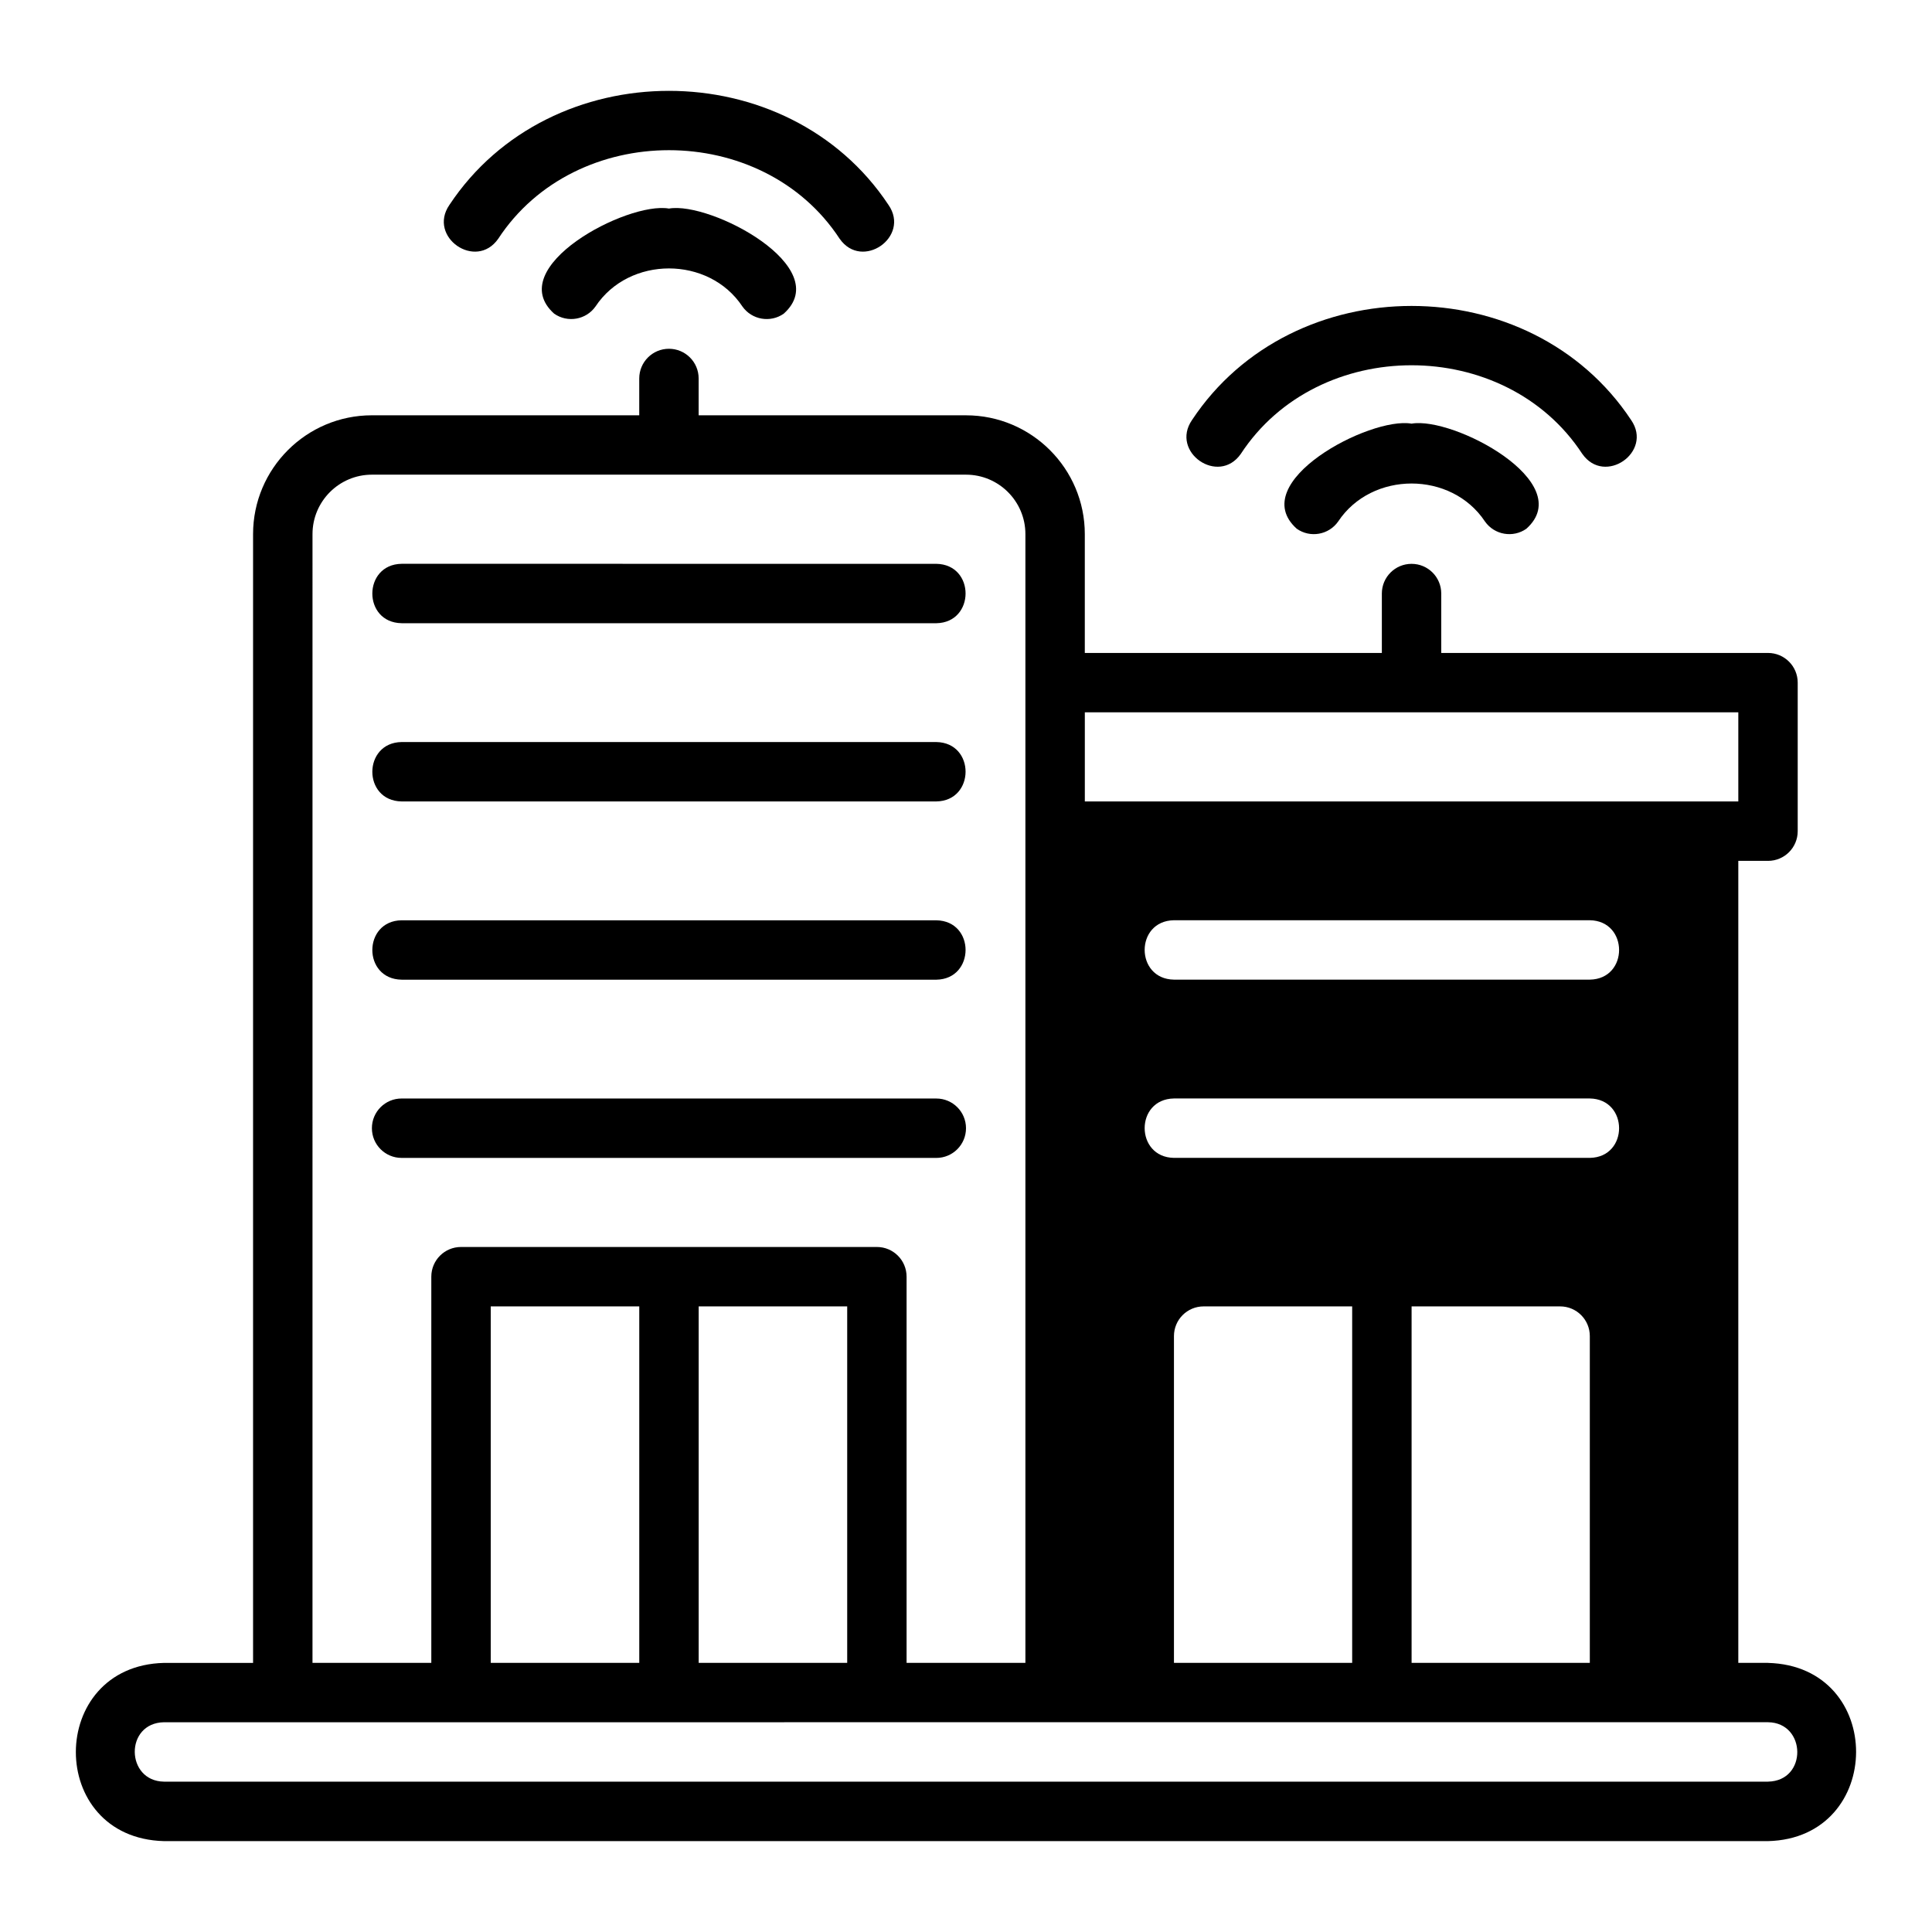 <?xml version="1.0" encoding="UTF-8"?>
<!-- Uploaded to: SVG Repo, www.svgrepo.com, Generator: SVG Repo Mixer Tools -->
<svg fill="#000000" width="800px" height="800px" version="1.1" viewBox="144 144 512 512" xmlns="http://www.w3.org/2000/svg">
 <g>
  <path d="m612.54 584.68h-7.871v-212.54h7.871c4.352 0 7.871-3.519 7.871-7.871v-39.359c0-4.352-3.519-7.871-7.871-7.871h-86.594v-15.742c0-4.352-3.519-7.871-7.871-7.871s-7.871 3.519-7.871 7.871v15.742h-78.719v-31.488c0-17.367-14.121-31.488-31.488-31.488h-70.848v-9.762c0-4.352-3.519-7.871-7.871-7.871s-7.871 3.519-7.871 7.871v9.762l-70.852-0.004c-17.367 0-31.488 14.121-31.488 31.488v299.14h-23.617c-31.031 0.773-31.227 46.402 0 47.23h425.09c30.984-0.758 31.266-46.395 0-47.23zm-181.05-251.91h173.18v23.617h-173.18zm23.617 118.08c-10.316-0.16-10.375-15.57 0-15.742h110.21c10.316 0.16 10.375 15.57 0 15.742zm110.21 47.23v86.594h-47.23v-94.465h39.359c4.352 0 7.871 3.519 7.871 7.871zm-62.977-7.871v94.465h-47.23v-86.594c0-4.352 3.519-7.871 7.871-7.871zm62.977-86.594h-110.21c-10.316-0.16-10.375-15.57 0-15.742h110.21c10.316 0.16 10.375 15.57 0 15.742zm-338.5-118.08c0-8.68 7.066-15.742 15.742-15.742h157.44c8.68 0 15.742 7.066 15.742 15.742v299.14h-31.488v-102.34c0-4.352-3.519-7.871-7.871-7.871h-110.21c-4.352 0-7.871 3.519-7.871 7.871v102.34h-31.488zm141.7 204.67v94.465h-39.359v-94.465zm-55.105 0v94.465h-39.359v-94.465zm299.14 125.95h-425.09c-10.184-0.133-10.477-15.551 0-15.742l425.09-0.004c10.184 0.133 10.477 15.551 0 15.742z"/>
  <path d="m250.43 309.16h141.7c10.312-0.16 10.375-15.57 0-15.742l-141.7-0.004c-10.305 0.156-10.383 15.57 0 15.742z"/>
  <path d="m250.43 356.39h141.7c10.312-0.16 10.375-15.57 0-15.742h-141.7c-10.305 0.156-10.383 15.57 0 15.742z"/>
  <path d="m250.43 403.63h141.7c10.312-0.16 10.375-15.57 0-15.742l-141.7-0.004c-10.305 0.156-10.383 15.57 0 15.742z"/>
  <path d="m400 442.99c0-4.352-3.519-7.871-7.871-7.871l-141.7-0.004c-4.352 0-7.871 3.519-7.871 7.871s3.519 7.871 7.871 7.871l141.7 0.004c4.352 0 7.871-3.519 7.871-7.871z"/>
  <path d="m366.54 207.3c5.914 8.43 18.77-0.508 12.93-8.98-26.699-40.324-89.68-40.324-116.38 0-5.812 8.484 7.008 17.41 12.93 8.977 20.488-31.328 70.027-31.328 90.512 0z"/>
  <path d="m321.28 199.27c-11.051-1.938-44.121 15.578-30.426 27.852 3.559 2.496 8.48 1.629 10.969-1.914 8.906-13.43 30.012-13.43 38.914 0 2.516 3.574 7.453 4.394 10.969 1.914 13.695-12.277-19.379-29.789-30.426-27.852z"/>
  <path d="m563.34 264.3c5.902 8.43 18.777-0.508 12.93-8.98-26.68-40.324-89.695-40.324-116.38 0-5.812 8.484 7.012 17.41 12.93 8.977 20.48-31.332 70.035-31.328 90.512 0z"/>
  <path d="m518.08 256.27c-11.051-1.938-44.121 15.578-30.426 27.852 3.559 2.504 8.473 1.637 10.969-1.914 8.906-13.43 30.012-13.43 38.914 0 2.516 3.574 7.453 4.394 10.969 1.914 13.695-12.277-19.379-29.789-30.426-27.852z"/>
 </g>
</svg>